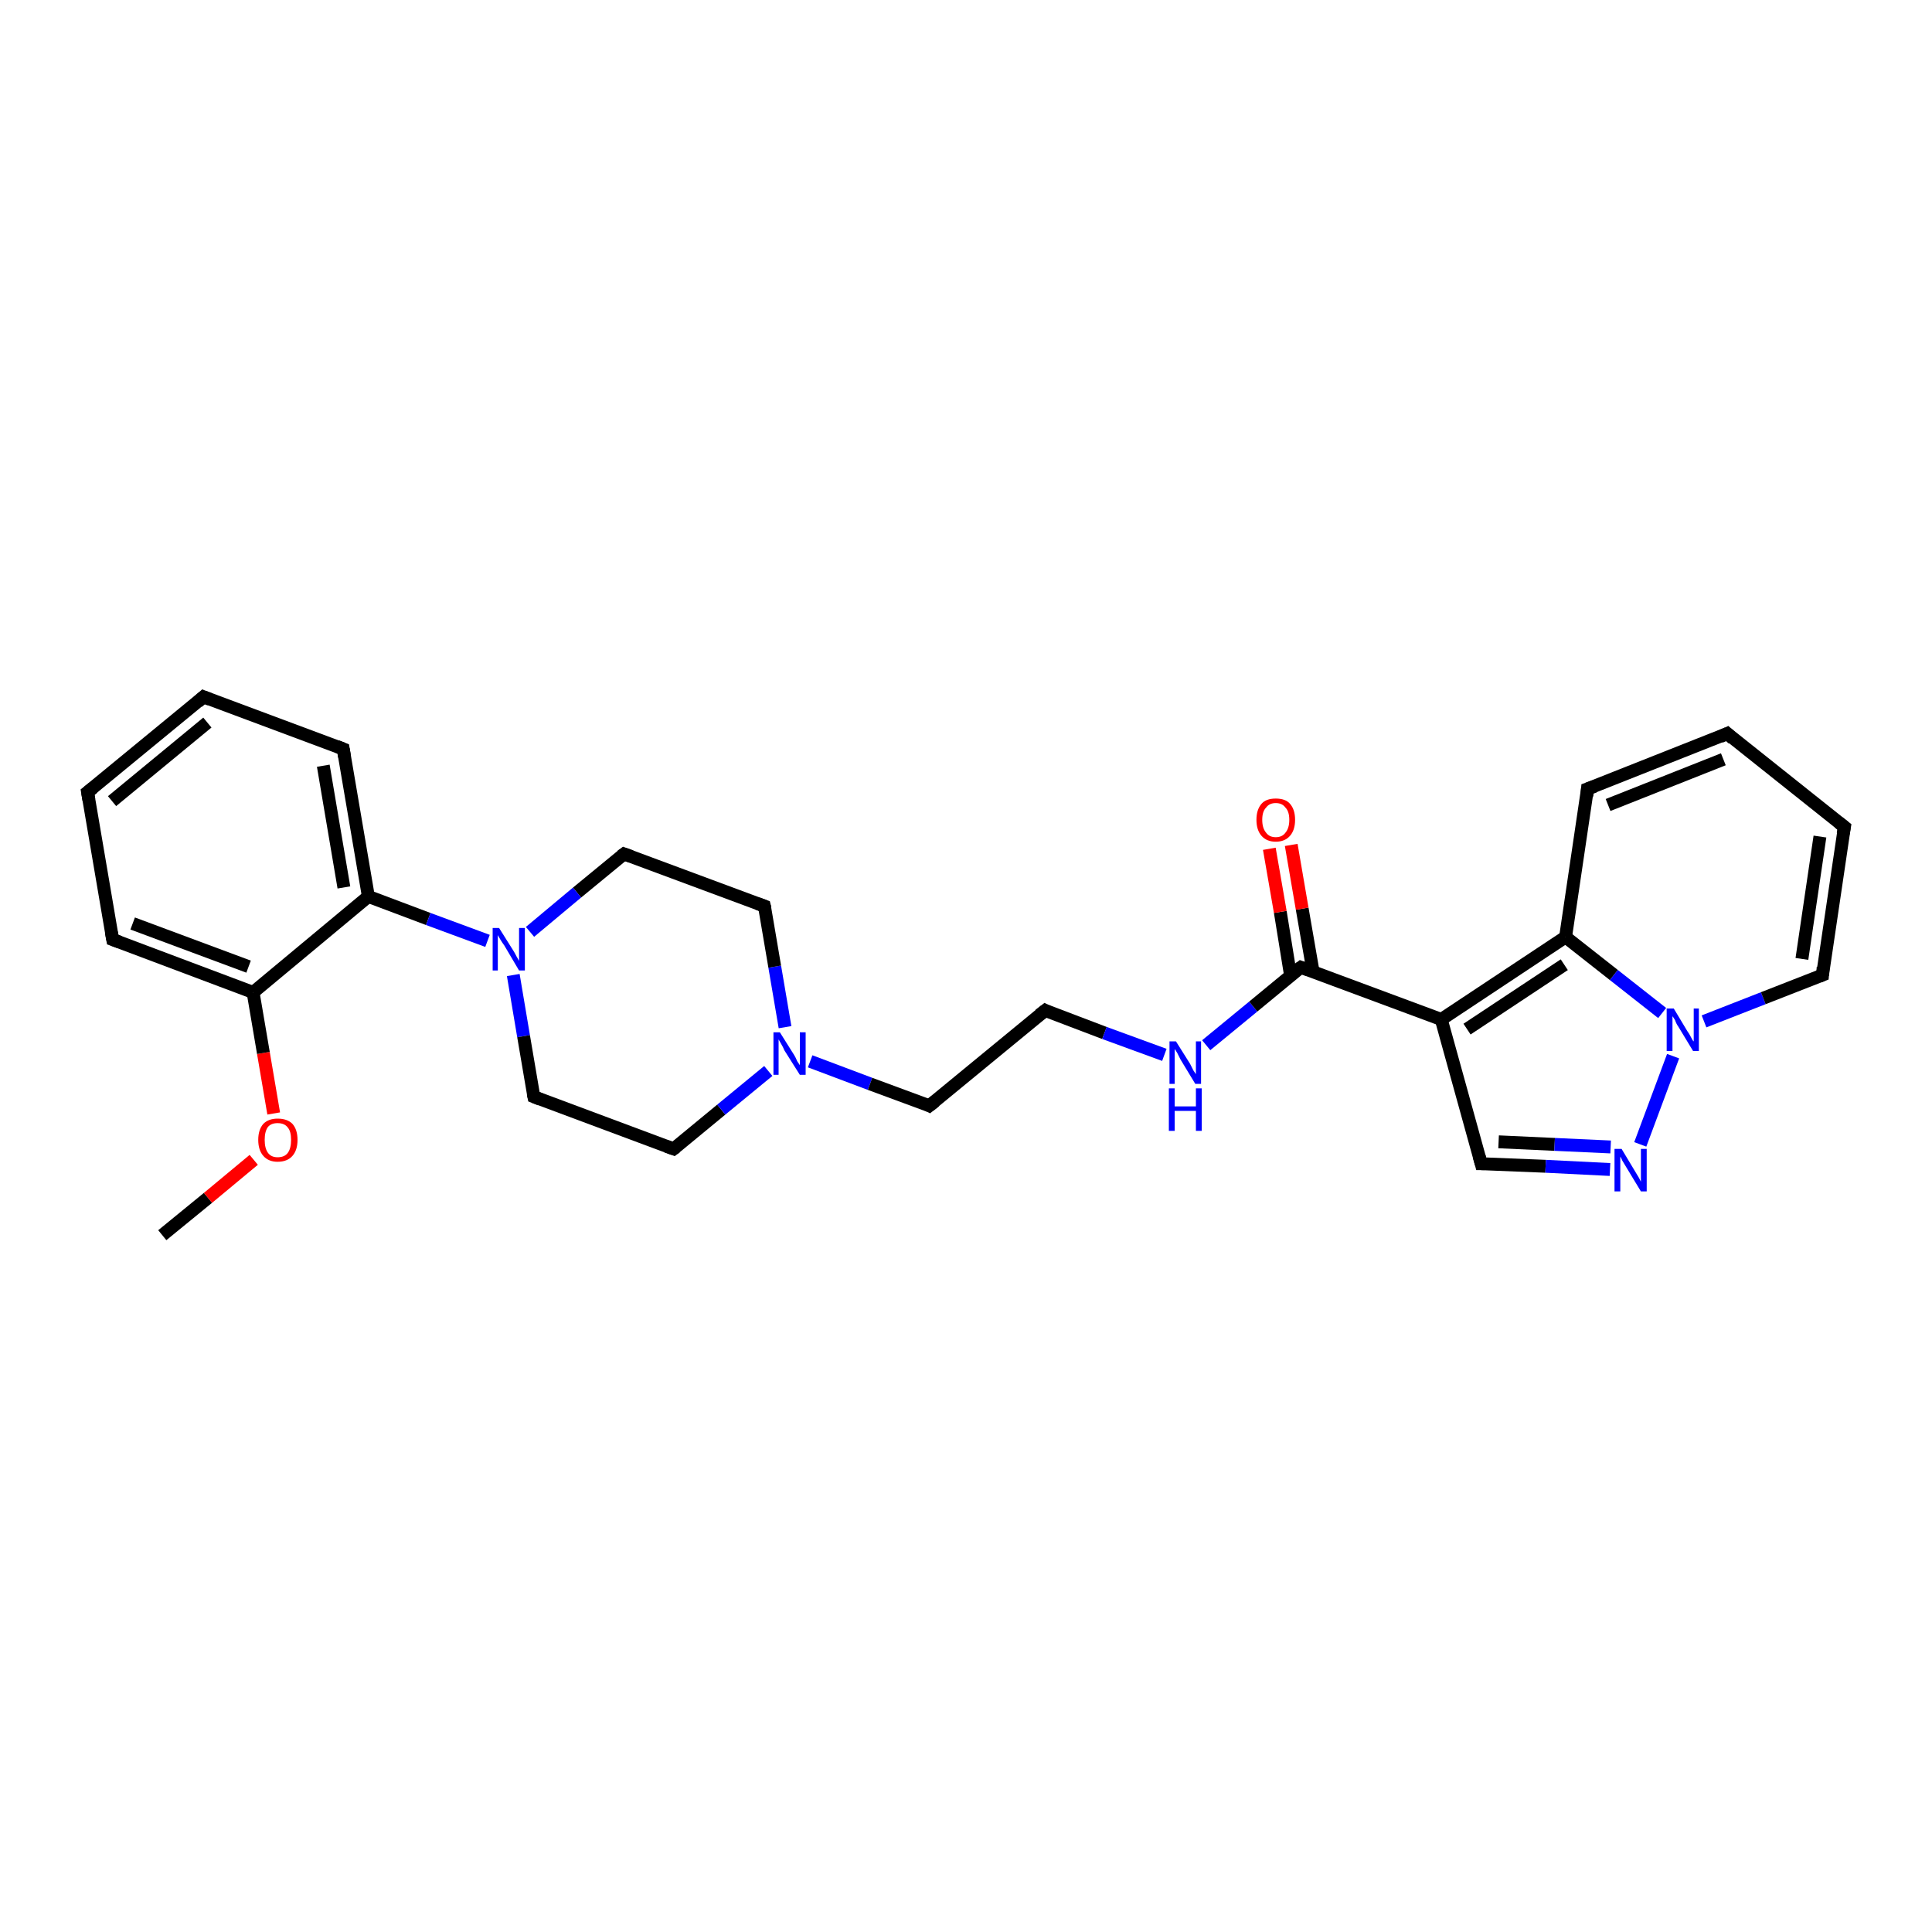 <?xml version='1.0' encoding='iso-8859-1'?>
<svg version='1.1' baseProfile='full'
              xmlns='http://www.w3.org/2000/svg'
                      xmlns:rdkit='http://www.rdkit.org/xml'
                      xmlns:xlink='http://www.w3.org/1999/xlink'
                  xml:space='preserve'
width='300px' height='300px' viewBox='0 0 300 300'>
<!-- END OF HEADER -->
<rect style='opacity:1.0;fill:#FFFFFF;stroke:none' width='300.0' height='300.0' x='0.0' y='0.0'> </rect>
<path class='bond-0 atom-0 atom-1' d='M 25.2,191.8 L 32.3,186.0' style='fill:none;fill-rule:evenodd;stroke:#000000;stroke-width:2.0px;stroke-linecap:butt;stroke-linejoin:miter;stroke-opacity:1' />
<path class='bond-0 atom-0 atom-1' d='M 32.3,186.0 L 39.4,180.1' style='fill:none;fill-rule:evenodd;stroke:#FF0000;stroke-width:2.0px;stroke-linecap:butt;stroke-linejoin:miter;stroke-opacity:1' />
<path class='bond-1 atom-1 atom-2' d='M 42.5,172.9 L 40.9,163.5' style='fill:none;fill-rule:evenodd;stroke:#FF0000;stroke-width:2.0px;stroke-linecap:butt;stroke-linejoin:miter;stroke-opacity:1' />
<path class='bond-1 atom-1 atom-2' d='M 40.9,163.5 L 39.3,154.1' style='fill:none;fill-rule:evenodd;stroke:#000000;stroke-width:2.0px;stroke-linecap:butt;stroke-linejoin:miter;stroke-opacity:1' />
<path class='bond-2 atom-2 atom-3' d='M 39.3,154.1 L 17.5,145.9' style='fill:none;fill-rule:evenodd;stroke:#000000;stroke-width:2.0px;stroke-linecap:butt;stroke-linejoin:miter;stroke-opacity:1' />
<path class='bond-2 atom-2 atom-3' d='M 38.6,150.1 L 20.6,143.4' style='fill:none;fill-rule:evenodd;stroke:#000000;stroke-width:2.0px;stroke-linecap:butt;stroke-linejoin:miter;stroke-opacity:1' />
<path class='bond-3 atom-3 atom-4' d='M 17.5,145.9 L 13.6,123.0' style='fill:none;fill-rule:evenodd;stroke:#000000;stroke-width:2.0px;stroke-linecap:butt;stroke-linejoin:miter;stroke-opacity:1' />
<path class='bond-4 atom-4 atom-5' d='M 13.6,123.0 L 31.6,108.2' style='fill:none;fill-rule:evenodd;stroke:#000000;stroke-width:2.0px;stroke-linecap:butt;stroke-linejoin:miter;stroke-opacity:1' />
<path class='bond-4 atom-4 atom-5' d='M 17.4,124.4 L 32.2,112.2' style='fill:none;fill-rule:evenodd;stroke:#000000;stroke-width:2.0px;stroke-linecap:butt;stroke-linejoin:miter;stroke-opacity:1' />
<path class='bond-5 atom-5 atom-6' d='M 31.6,108.2 L 53.3,116.3' style='fill:none;fill-rule:evenodd;stroke:#000000;stroke-width:2.0px;stroke-linecap:butt;stroke-linejoin:miter;stroke-opacity:1' />
<path class='bond-6 atom-6 atom-7' d='M 53.3,116.3 L 57.2,139.2' style='fill:none;fill-rule:evenodd;stroke:#000000;stroke-width:2.0px;stroke-linecap:butt;stroke-linejoin:miter;stroke-opacity:1' />
<path class='bond-6 atom-6 atom-7' d='M 50.2,118.9 L 53.4,137.8' style='fill:none;fill-rule:evenodd;stroke:#000000;stroke-width:2.0px;stroke-linecap:butt;stroke-linejoin:miter;stroke-opacity:1' />
<path class='bond-7 atom-7 atom-8' d='M 57.2,139.2 L 66.5,142.7' style='fill:none;fill-rule:evenodd;stroke:#000000;stroke-width:2.0px;stroke-linecap:butt;stroke-linejoin:miter;stroke-opacity:1' />
<path class='bond-7 atom-7 atom-8' d='M 66.5,142.7 L 75.7,146.1' style='fill:none;fill-rule:evenodd;stroke:#0000FF;stroke-width:2.0px;stroke-linecap:butt;stroke-linejoin:miter;stroke-opacity:1' />
<path class='bond-8 atom-8 atom-9' d='M 79.7,151.4 L 81.3,160.9' style='fill:none;fill-rule:evenodd;stroke:#0000FF;stroke-width:2.0px;stroke-linecap:butt;stroke-linejoin:miter;stroke-opacity:1' />
<path class='bond-8 atom-8 atom-9' d='M 81.3,160.9 L 82.9,170.3' style='fill:none;fill-rule:evenodd;stroke:#000000;stroke-width:2.0px;stroke-linecap:butt;stroke-linejoin:miter;stroke-opacity:1' />
<path class='bond-9 atom-9 atom-10' d='M 82.9,170.3 L 104.6,178.4' style='fill:none;fill-rule:evenodd;stroke:#000000;stroke-width:2.0px;stroke-linecap:butt;stroke-linejoin:miter;stroke-opacity:1' />
<path class='bond-10 atom-10 atom-11' d='M 104.6,178.4 L 112.0,172.3' style='fill:none;fill-rule:evenodd;stroke:#000000;stroke-width:2.0px;stroke-linecap:butt;stroke-linejoin:miter;stroke-opacity:1' />
<path class='bond-10 atom-10 atom-11' d='M 112.0,172.3 L 119.3,166.3' style='fill:none;fill-rule:evenodd;stroke:#0000FF;stroke-width:2.0px;stroke-linecap:butt;stroke-linejoin:miter;stroke-opacity:1' />
<path class='bond-11 atom-11 atom-12' d='M 125.8,164.8 L 135.1,168.3' style='fill:none;fill-rule:evenodd;stroke:#0000FF;stroke-width:2.0px;stroke-linecap:butt;stroke-linejoin:miter;stroke-opacity:1' />
<path class='bond-11 atom-11 atom-12' d='M 135.1,168.3 L 144.3,171.7' style='fill:none;fill-rule:evenodd;stroke:#000000;stroke-width:2.0px;stroke-linecap:butt;stroke-linejoin:miter;stroke-opacity:1' />
<path class='bond-12 atom-12 atom-13' d='M 144.3,171.7 L 162.3,156.9' style='fill:none;fill-rule:evenodd;stroke:#000000;stroke-width:2.0px;stroke-linecap:butt;stroke-linejoin:miter;stroke-opacity:1' />
<path class='bond-13 atom-13 atom-14' d='M 162.3,156.9 L 171.5,160.4' style='fill:none;fill-rule:evenodd;stroke:#000000;stroke-width:2.0px;stroke-linecap:butt;stroke-linejoin:miter;stroke-opacity:1' />
<path class='bond-13 atom-13 atom-14' d='M 171.5,160.4 L 180.8,163.8' style='fill:none;fill-rule:evenodd;stroke:#0000FF;stroke-width:2.0px;stroke-linecap:butt;stroke-linejoin:miter;stroke-opacity:1' />
<path class='bond-14 atom-14 atom-15' d='M 187.3,162.3 L 194.6,156.3' style='fill:none;fill-rule:evenodd;stroke:#0000FF;stroke-width:2.0px;stroke-linecap:butt;stroke-linejoin:miter;stroke-opacity:1' />
<path class='bond-14 atom-14 atom-15' d='M 194.6,156.3 L 202.0,150.2' style='fill:none;fill-rule:evenodd;stroke:#000000;stroke-width:2.0px;stroke-linecap:butt;stroke-linejoin:miter;stroke-opacity:1' />
<path class='bond-15 atom-15 atom-16' d='M 203.9,150.9 L 202.2,141.1' style='fill:none;fill-rule:evenodd;stroke:#000000;stroke-width:2.0px;stroke-linecap:butt;stroke-linejoin:miter;stroke-opacity:1' />
<path class='bond-15 atom-15 atom-16' d='M 202.2,141.1 L 200.5,131.2' style='fill:none;fill-rule:evenodd;stroke:#FF0000;stroke-width:2.0px;stroke-linecap:butt;stroke-linejoin:miter;stroke-opacity:1' />
<path class='bond-15 atom-15 atom-16' d='M 200.4,151.5 L 198.8,141.6' style='fill:none;fill-rule:evenodd;stroke:#000000;stroke-width:2.0px;stroke-linecap:butt;stroke-linejoin:miter;stroke-opacity:1' />
<path class='bond-15 atom-15 atom-16' d='M 198.8,141.6 L 197.1,131.8' style='fill:none;fill-rule:evenodd;stroke:#FF0000;stroke-width:2.0px;stroke-linecap:butt;stroke-linejoin:miter;stroke-opacity:1' />
<path class='bond-16 atom-15 atom-17' d='M 202.0,150.2 L 223.8,158.3' style='fill:none;fill-rule:evenodd;stroke:#000000;stroke-width:2.0px;stroke-linecap:butt;stroke-linejoin:miter;stroke-opacity:1' />
<path class='bond-17 atom-17 atom-18' d='M 223.8,158.3 L 230.0,180.7' style='fill:none;fill-rule:evenodd;stroke:#000000;stroke-width:2.0px;stroke-linecap:butt;stroke-linejoin:miter;stroke-opacity:1' />
<path class='bond-18 atom-18 atom-19' d='M 230.0,180.7 L 240.0,181.1' style='fill:none;fill-rule:evenodd;stroke:#000000;stroke-width:2.0px;stroke-linecap:butt;stroke-linejoin:miter;stroke-opacity:1' />
<path class='bond-18 atom-18 atom-19' d='M 240.0,181.1 L 250.0,181.6' style='fill:none;fill-rule:evenodd;stroke:#0000FF;stroke-width:2.0px;stroke-linecap:butt;stroke-linejoin:miter;stroke-opacity:1' />
<path class='bond-18 atom-18 atom-19' d='M 232.7,177.3 L 241.4,177.7' style='fill:none;fill-rule:evenodd;stroke:#000000;stroke-width:2.0px;stroke-linecap:butt;stroke-linejoin:miter;stroke-opacity:1' />
<path class='bond-18 atom-18 atom-19' d='M 241.4,177.7 L 250.1,178.1' style='fill:none;fill-rule:evenodd;stroke:#0000FF;stroke-width:2.0px;stroke-linecap:butt;stroke-linejoin:miter;stroke-opacity:1' />
<path class='bond-19 atom-19 atom-20' d='M 254.7,177.7 L 259.8,164.0' style='fill:none;fill-rule:evenodd;stroke:#0000FF;stroke-width:2.0px;stroke-linecap:butt;stroke-linejoin:miter;stroke-opacity:1' />
<path class='bond-20 atom-20 atom-21' d='M 264.6,158.6 L 273.8,155.0' style='fill:none;fill-rule:evenodd;stroke:#0000FF;stroke-width:2.0px;stroke-linecap:butt;stroke-linejoin:miter;stroke-opacity:1' />
<path class='bond-20 atom-20 atom-21' d='M 273.8,155.0 L 283.0,151.4' style='fill:none;fill-rule:evenodd;stroke:#000000;stroke-width:2.0px;stroke-linecap:butt;stroke-linejoin:miter;stroke-opacity:1' />
<path class='bond-21 atom-21 atom-22' d='M 283.0,151.4 L 286.4,128.4' style='fill:none;fill-rule:evenodd;stroke:#000000;stroke-width:2.0px;stroke-linecap:butt;stroke-linejoin:miter;stroke-opacity:1' />
<path class='bond-21 atom-21 atom-22' d='M 279.8,148.9 L 282.6,129.9' style='fill:none;fill-rule:evenodd;stroke:#000000;stroke-width:2.0px;stroke-linecap:butt;stroke-linejoin:miter;stroke-opacity:1' />
<path class='bond-22 atom-22 atom-23' d='M 286.4,128.4 L 268.2,113.9' style='fill:none;fill-rule:evenodd;stroke:#000000;stroke-width:2.0px;stroke-linecap:butt;stroke-linejoin:miter;stroke-opacity:1' />
<path class='bond-23 atom-23 atom-24' d='M 268.2,113.9 L 246.5,122.5' style='fill:none;fill-rule:evenodd;stroke:#000000;stroke-width:2.0px;stroke-linecap:butt;stroke-linejoin:miter;stroke-opacity:1' />
<path class='bond-23 atom-23 atom-24' d='M 267.6,117.9 L 249.7,125.0' style='fill:none;fill-rule:evenodd;stroke:#000000;stroke-width:2.0px;stroke-linecap:butt;stroke-linejoin:miter;stroke-opacity:1' />
<path class='bond-24 atom-24 atom-25' d='M 246.5,122.5 L 243.1,145.5' style='fill:none;fill-rule:evenodd;stroke:#000000;stroke-width:2.0px;stroke-linecap:butt;stroke-linejoin:miter;stroke-opacity:1' />
<path class='bond-25 atom-11 atom-26' d='M 121.9,159.5 L 120.3,150.1' style='fill:none;fill-rule:evenodd;stroke:#0000FF;stroke-width:2.0px;stroke-linecap:butt;stroke-linejoin:miter;stroke-opacity:1' />
<path class='bond-25 atom-11 atom-26' d='M 120.3,150.1 L 118.7,140.7' style='fill:none;fill-rule:evenodd;stroke:#000000;stroke-width:2.0px;stroke-linecap:butt;stroke-linejoin:miter;stroke-opacity:1' />
<path class='bond-26 atom-26 atom-27' d='M 118.7,140.7 L 96.9,132.6' style='fill:none;fill-rule:evenodd;stroke:#000000;stroke-width:2.0px;stroke-linecap:butt;stroke-linejoin:miter;stroke-opacity:1' />
<path class='bond-27 atom-7 atom-2' d='M 57.2,139.2 L 39.3,154.1' style='fill:none;fill-rule:evenodd;stroke:#000000;stroke-width:2.0px;stroke-linecap:butt;stroke-linejoin:miter;stroke-opacity:1' />
<path class='bond-28 atom-27 atom-8' d='M 96.9,132.6 L 89.6,138.6' style='fill:none;fill-rule:evenodd;stroke:#000000;stroke-width:2.0px;stroke-linecap:butt;stroke-linejoin:miter;stroke-opacity:1' />
<path class='bond-28 atom-27 atom-8' d='M 89.6,138.6 L 82.3,144.7' style='fill:none;fill-rule:evenodd;stroke:#0000FF;stroke-width:2.0px;stroke-linecap:butt;stroke-linejoin:miter;stroke-opacity:1' />
<path class='bond-29 atom-25 atom-17' d='M 243.1,145.5 L 223.8,158.3' style='fill:none;fill-rule:evenodd;stroke:#000000;stroke-width:2.0px;stroke-linecap:butt;stroke-linejoin:miter;stroke-opacity:1' />
<path class='bond-29 atom-25 atom-17' d='M 242.9,149.8 L 227.8,159.8' style='fill:none;fill-rule:evenodd;stroke:#000000;stroke-width:2.0px;stroke-linecap:butt;stroke-linejoin:miter;stroke-opacity:1' />
<path class='bond-30 atom-25 atom-20' d='M 243.1,145.5 L 250.6,151.4' style='fill:none;fill-rule:evenodd;stroke:#000000;stroke-width:2.0px;stroke-linecap:butt;stroke-linejoin:miter;stroke-opacity:1' />
<path class='bond-30 atom-25 atom-20' d='M 250.6,151.4 L 258.1,157.3' style='fill:none;fill-rule:evenodd;stroke:#0000FF;stroke-width:2.0px;stroke-linecap:butt;stroke-linejoin:miter;stroke-opacity:1' />
<path d='M 18.6,146.3 L 17.5,145.9 L 17.3,144.8' style='fill:none;stroke:#000000;stroke-width:2.0px;stroke-linecap:butt;stroke-linejoin:miter;stroke-opacity:1;' />
<path d='M 13.8,124.2 L 13.6,123.0 L 14.5,122.3' style='fill:none;stroke:#000000;stroke-width:2.0px;stroke-linecap:butt;stroke-linejoin:miter;stroke-opacity:1;' />
<path d='M 30.7,109.0 L 31.6,108.2 L 32.6,108.6' style='fill:none;stroke:#000000;stroke-width:2.0px;stroke-linecap:butt;stroke-linejoin:miter;stroke-opacity:1;' />
<path d='M 52.3,115.9 L 53.3,116.3 L 53.5,117.5' style='fill:none;stroke:#000000;stroke-width:2.0px;stroke-linecap:butt;stroke-linejoin:miter;stroke-opacity:1;' />
<path d='M 82.8,169.8 L 82.9,170.3 L 83.9,170.7' style='fill:none;stroke:#000000;stroke-width:2.0px;stroke-linecap:butt;stroke-linejoin:miter;stroke-opacity:1;' />
<path d='M 103.5,178.0 L 104.6,178.4 L 105.0,178.1' style='fill:none;stroke:#000000;stroke-width:2.0px;stroke-linecap:butt;stroke-linejoin:miter;stroke-opacity:1;' />
<path d='M 143.9,171.5 L 144.3,171.7 L 145.2,171.0' style='fill:none;stroke:#000000;stroke-width:2.0px;stroke-linecap:butt;stroke-linejoin:miter;stroke-opacity:1;' />
<path d='M 161.4,157.6 L 162.3,156.9 L 162.7,157.1' style='fill:none;stroke:#000000;stroke-width:2.0px;stroke-linecap:butt;stroke-linejoin:miter;stroke-opacity:1;' />
<path d='M 201.6,150.5 L 202.0,150.2 L 203.1,150.6' style='fill:none;stroke:#000000;stroke-width:2.0px;stroke-linecap:butt;stroke-linejoin:miter;stroke-opacity:1;' />
<path d='M 229.7,179.6 L 230.0,180.7 L 230.5,180.7' style='fill:none;stroke:#000000;stroke-width:2.0px;stroke-linecap:butt;stroke-linejoin:miter;stroke-opacity:1;' />
<path d='M 282.5,151.6 L 283.0,151.4 L 283.1,150.2' style='fill:none;stroke:#000000;stroke-width:2.0px;stroke-linecap:butt;stroke-linejoin:miter;stroke-opacity:1;' />
<path d='M 286.2,129.5 L 286.4,128.4 L 285.5,127.7' style='fill:none;stroke:#000000;stroke-width:2.0px;stroke-linecap:butt;stroke-linejoin:miter;stroke-opacity:1;' />
<path d='M 269.1,114.7 L 268.2,113.9 L 267.1,114.4' style='fill:none;stroke:#000000;stroke-width:2.0px;stroke-linecap:butt;stroke-linejoin:miter;stroke-opacity:1;' />
<path d='M 247.6,122.1 L 246.5,122.5 L 246.4,123.6' style='fill:none;stroke:#000000;stroke-width:2.0px;stroke-linecap:butt;stroke-linejoin:miter;stroke-opacity:1;' />
<path d='M 118.8,141.1 L 118.7,140.7 L 117.6,140.3' style='fill:none;stroke:#000000;stroke-width:2.0px;stroke-linecap:butt;stroke-linejoin:miter;stroke-opacity:1;' />
<path d='M 98.0,133.0 L 96.9,132.6 L 96.5,132.9' style='fill:none;stroke:#000000;stroke-width:2.0px;stroke-linecap:butt;stroke-linejoin:miter;stroke-opacity:1;' />
<path class='atom-1' d='M 40.1 177.0
Q 40.1 175.4, 40.9 174.5
Q 41.7 173.7, 43.1 173.7
Q 44.6 173.7, 45.4 174.5
Q 46.2 175.4, 46.2 177.0
Q 46.2 178.6, 45.4 179.5
Q 44.6 180.4, 43.1 180.4
Q 41.7 180.4, 40.9 179.5
Q 40.1 178.6, 40.1 177.0
M 43.1 179.7
Q 44.2 179.7, 44.7 179.0
Q 45.2 178.3, 45.2 177.0
Q 45.2 175.7, 44.7 175.1
Q 44.2 174.4, 43.1 174.4
Q 42.1 174.4, 41.6 175.0
Q 41.1 175.7, 41.1 177.0
Q 41.1 178.3, 41.6 179.0
Q 42.1 179.7, 43.1 179.7
' fill='#FF0000'/>
<path class='atom-8' d='M 77.5 144.1
L 79.7 147.6
Q 79.9 147.9, 80.2 148.5
Q 80.6 149.2, 80.6 149.2
L 80.6 144.1
L 81.5 144.1
L 81.5 150.7
L 80.6 150.7
L 78.3 146.8
Q 78.0 146.4, 77.7 145.9
Q 77.4 145.4, 77.3 145.2
L 77.3 150.7
L 76.5 150.7
L 76.5 144.1
L 77.5 144.1
' fill='#0000FF'/>
<path class='atom-11' d='M 121.1 160.3
L 123.3 163.8
Q 123.5 164.1, 123.8 164.8
Q 124.2 165.4, 124.2 165.4
L 124.2 160.3
L 125.1 160.3
L 125.1 166.9
L 124.2 166.9
L 121.8 163.1
Q 121.6 162.6, 121.3 162.1
Q 121.0 161.6, 120.9 161.4
L 120.9 166.9
L 120.1 166.9
L 120.1 160.3
L 121.1 160.3
' fill='#0000FF'/>
<path class='atom-14' d='M 182.6 161.7
L 184.8 165.2
Q 185.0 165.6, 185.3 166.2
Q 185.7 166.8, 185.7 166.8
L 185.7 161.7
L 186.5 161.7
L 186.5 168.3
L 185.6 168.3
L 183.3 164.5
Q 183.1 164.1, 182.8 163.5
Q 182.5 163.0, 182.4 162.9
L 182.4 168.3
L 181.6 168.3
L 181.6 161.7
L 182.6 161.7
' fill='#0000FF'/>
<path class='atom-14' d='M 181.5 169.0
L 182.4 169.0
L 182.4 171.8
L 185.7 171.8
L 185.7 169.0
L 186.6 169.0
L 186.6 175.6
L 185.7 175.6
L 185.7 172.5
L 182.4 172.5
L 182.4 175.6
L 181.5 175.6
L 181.5 169.0
' fill='#0000FF'/>
<path class='atom-16' d='M 195.1 127.3
Q 195.1 125.7, 195.9 124.8
Q 196.6 124.0, 198.1 124.0
Q 199.6 124.0, 200.3 124.8
Q 201.1 125.7, 201.1 127.3
Q 201.1 128.9, 200.3 129.8
Q 199.5 130.7, 198.1 130.7
Q 196.7 130.7, 195.9 129.8
Q 195.1 128.9, 195.1 127.3
M 198.1 130.0
Q 199.1 130.0, 199.6 129.3
Q 200.2 128.6, 200.2 127.3
Q 200.2 126.0, 199.6 125.4
Q 199.1 124.7, 198.1 124.7
Q 197.1 124.7, 196.6 125.4
Q 196.0 126.0, 196.0 127.3
Q 196.0 128.6, 196.6 129.3
Q 197.1 130.0, 198.1 130.0
' fill='#FF0000'/>
<path class='atom-19' d='M 251.8 178.4
L 253.9 181.9
Q 254.1 182.2, 254.5 182.9
Q 254.8 183.5, 254.8 183.5
L 254.8 178.4
L 255.7 178.4
L 255.7 185.0
L 254.8 185.0
L 252.5 181.2
Q 252.2 180.7, 251.9 180.2
Q 251.7 179.7, 251.6 179.6
L 251.6 185.0
L 250.7 185.0
L 250.7 178.4
L 251.8 178.4
' fill='#0000FF'/>
<path class='atom-20' d='M 259.9 156.6
L 262.0 160.1
Q 262.3 160.5, 262.6 161.1
Q 262.9 161.7, 263.0 161.7
L 263.0 156.6
L 263.8 156.6
L 263.8 163.2
L 262.9 163.2
L 260.6 159.4
Q 260.3 159.0, 260.1 158.4
Q 259.8 157.9, 259.7 157.8
L 259.7 163.2
L 258.8 163.2
L 258.8 156.6
L 259.9 156.6
' fill='#0000FF'/>
</svg>
